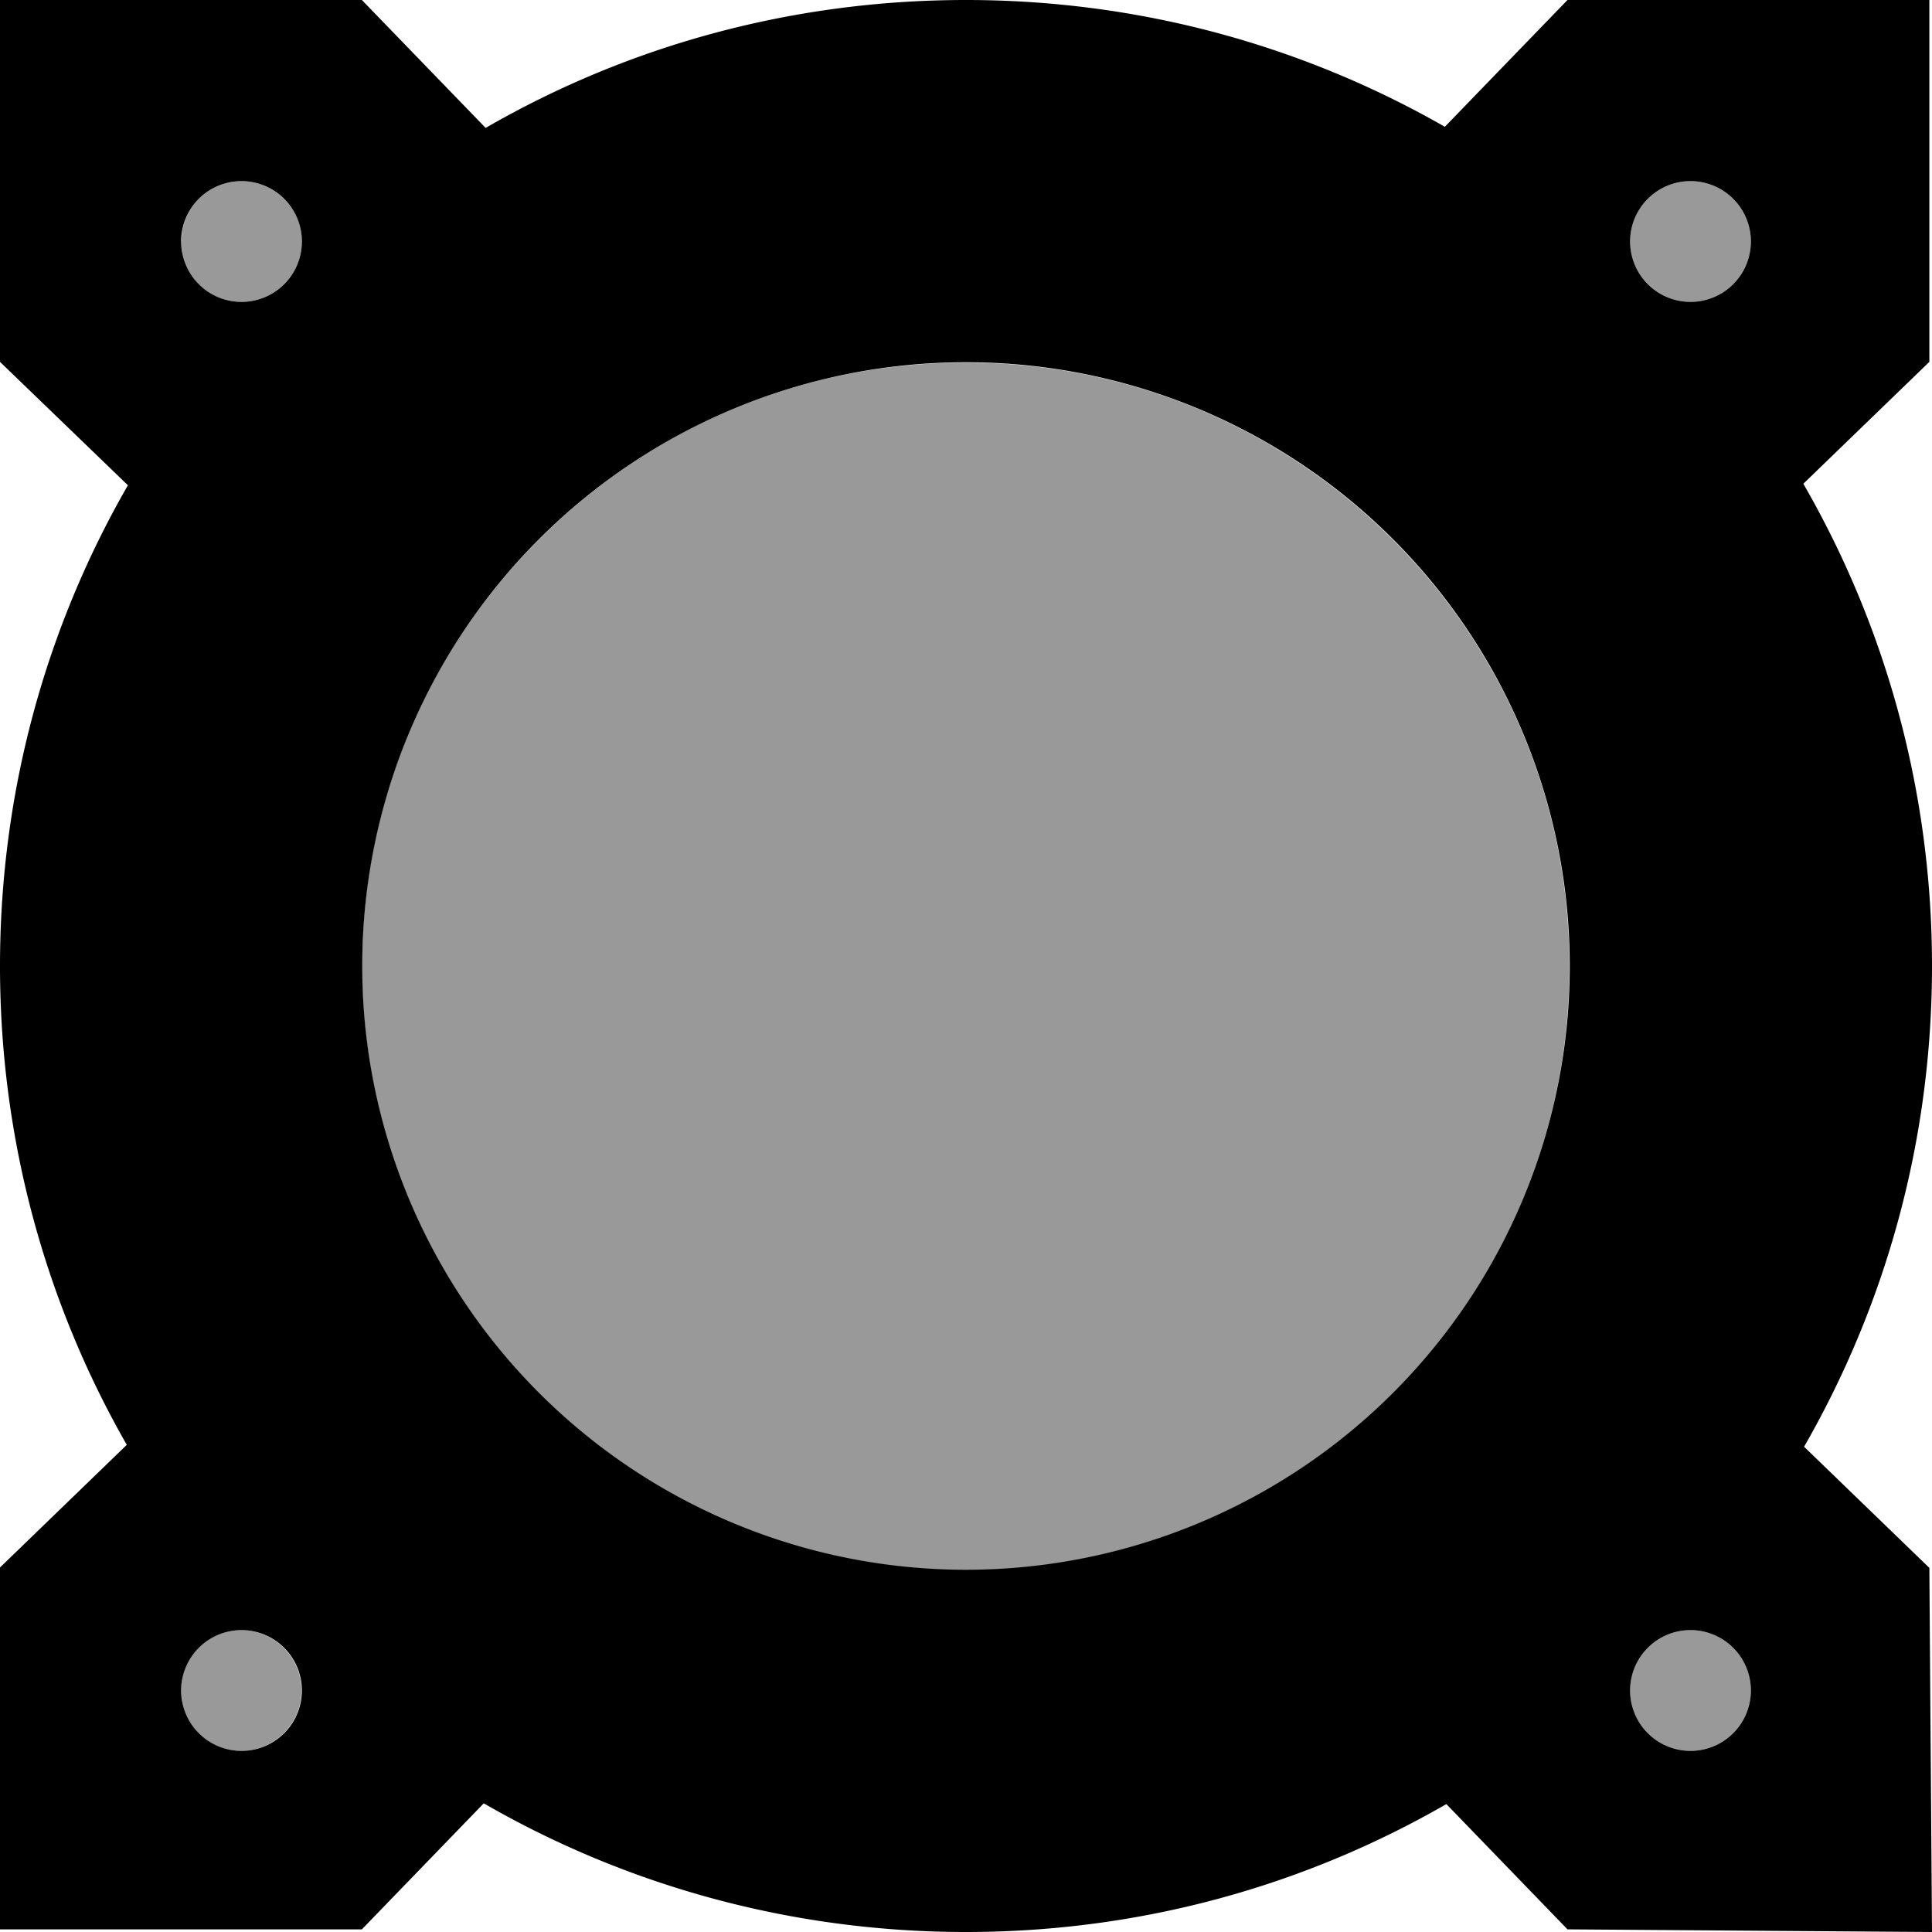 <svg xmlns="http://www.w3.org/2000/svg" viewBox="0 0 512 512"><!--! Font Awesome Pro 6.6.0 by @fontawesome - https://fontawesome.com License - https://fontawesome.com/license (Commercial License) Copyright 2024 Fonticons, Inc. --><path class="fa-secondary" style="fill:inherit;opacity:.4;" d="M48 63.9c0 .6 0 1.2 .1 1.7s.1 1.1 .2 1.6c.2 1 .5 2 .9 3c.8 1.9 2 3.6 3.4 5.1C55.6 78.2 59.6 80 64 80c8.8 0 16-7.2 16-16s-7.2-16-16-16c-4.4 0-8.4 1.8-11.3 4.7c-1.4 1.4-2.6 3.2-3.4 5.1c-.4 1-.7 2-.9 3c-.1 .5-.2 1-.2 1.6c-.1 .5-.1 1-.1 1.6zm0 383.9c0 .8 0 1.3 .1 1.8c.1 .5 .1 1.1 .2 1.6c.2 1 .5 2 .9 3c.8 1.9 2 3.6 3.4 5.1c2.9 2.9 6.9 4.7 11.3 4.7c8.8 0 16-7.2 16-16s-7.2-16-16-16c-4.4 0-8.4 1.8-11.3 4.7c-1.4 1.4-2.6 3.2-3.4 5.1c-.4 1-.7 2-.9 3c-.1 .5-.2 1-.2 1.6c-.1 .5-.1 1-.1 1.5zM96.2 247.7c-.1 1.4-.1 2.7-.2 4.1c0 1.4-.1 2.8-.1 4.2s0 2.8 .1 4.2c0 1.4 .1 2.7 .2 4.1c.1 2.7 .3 5.4 .6 8.1c.5 5.4 1.4 10.7 2.4 15.9c2.1 10.4 5.3 20.5 9.3 30c8.1 19.1 19.8 36.4 34.3 50.9c29 29 69 46.9 113.1 46.9c88.4 0 160-71.6 160-160s-71.6-160-160-160c-44.2 0-84.2 17.9-113.1 46.9c-14.5 14.5-26.2 31.7-34.3 50.9c-4 9.6-7.2 19.6-9.3 30c-1.1 5.2-1.9 10.5-2.4 15.9c-.3 2.7-.5 5.4-.6 8.1zM432 64a16 16 0 1 0 32 0 16 16 0 1 0 -32 0zm0 384a16 16 0 1 0 32 0 16 16 0 1 0 -32 0z"/><path class="fa-primary" style="fill:inherit;opacity:1;" d="M95.9 0l32.8 33.9C166.1 12.3 209.6 0 256 0c46.2 0 89.5 12.2 126.9 33.6L415.4 0l95.9 0 0 95.9-33.4 32.3C499.6 165.8 512 209.5 512 256c0 46.4-12.3 89.8-33.9 127.4l33.2 32.1L512 512l-96.6-.7-32.1-33.2C345.8 499.7 302.4 512 256 512c-46.5 0-90.2-12.4-127.8-34.1L95.9 511.3 0 511.3l0-95.9 33.6-32.5C12.2 345.5 0 302.2 0 256c0-46.4 12.3-89.9 33.9-127.4L0 95.9 0 0 95.9 0zM64 80a16 16 0 1 0 0-32 16 16 0 1 0 0 32zM256 416a160 160 0 1 0 0-320 160 160 0 1 0 0 320zM80 448a16 16 0 1 0 -32 0 16 16 0 1 0 32 0zM448 80a16 16 0 1 0 0-32 16 16 0 1 0 0 32zm16 368a16 16 0 1 0 -32 0 16 16 0 1 0 32 0z"/></svg>